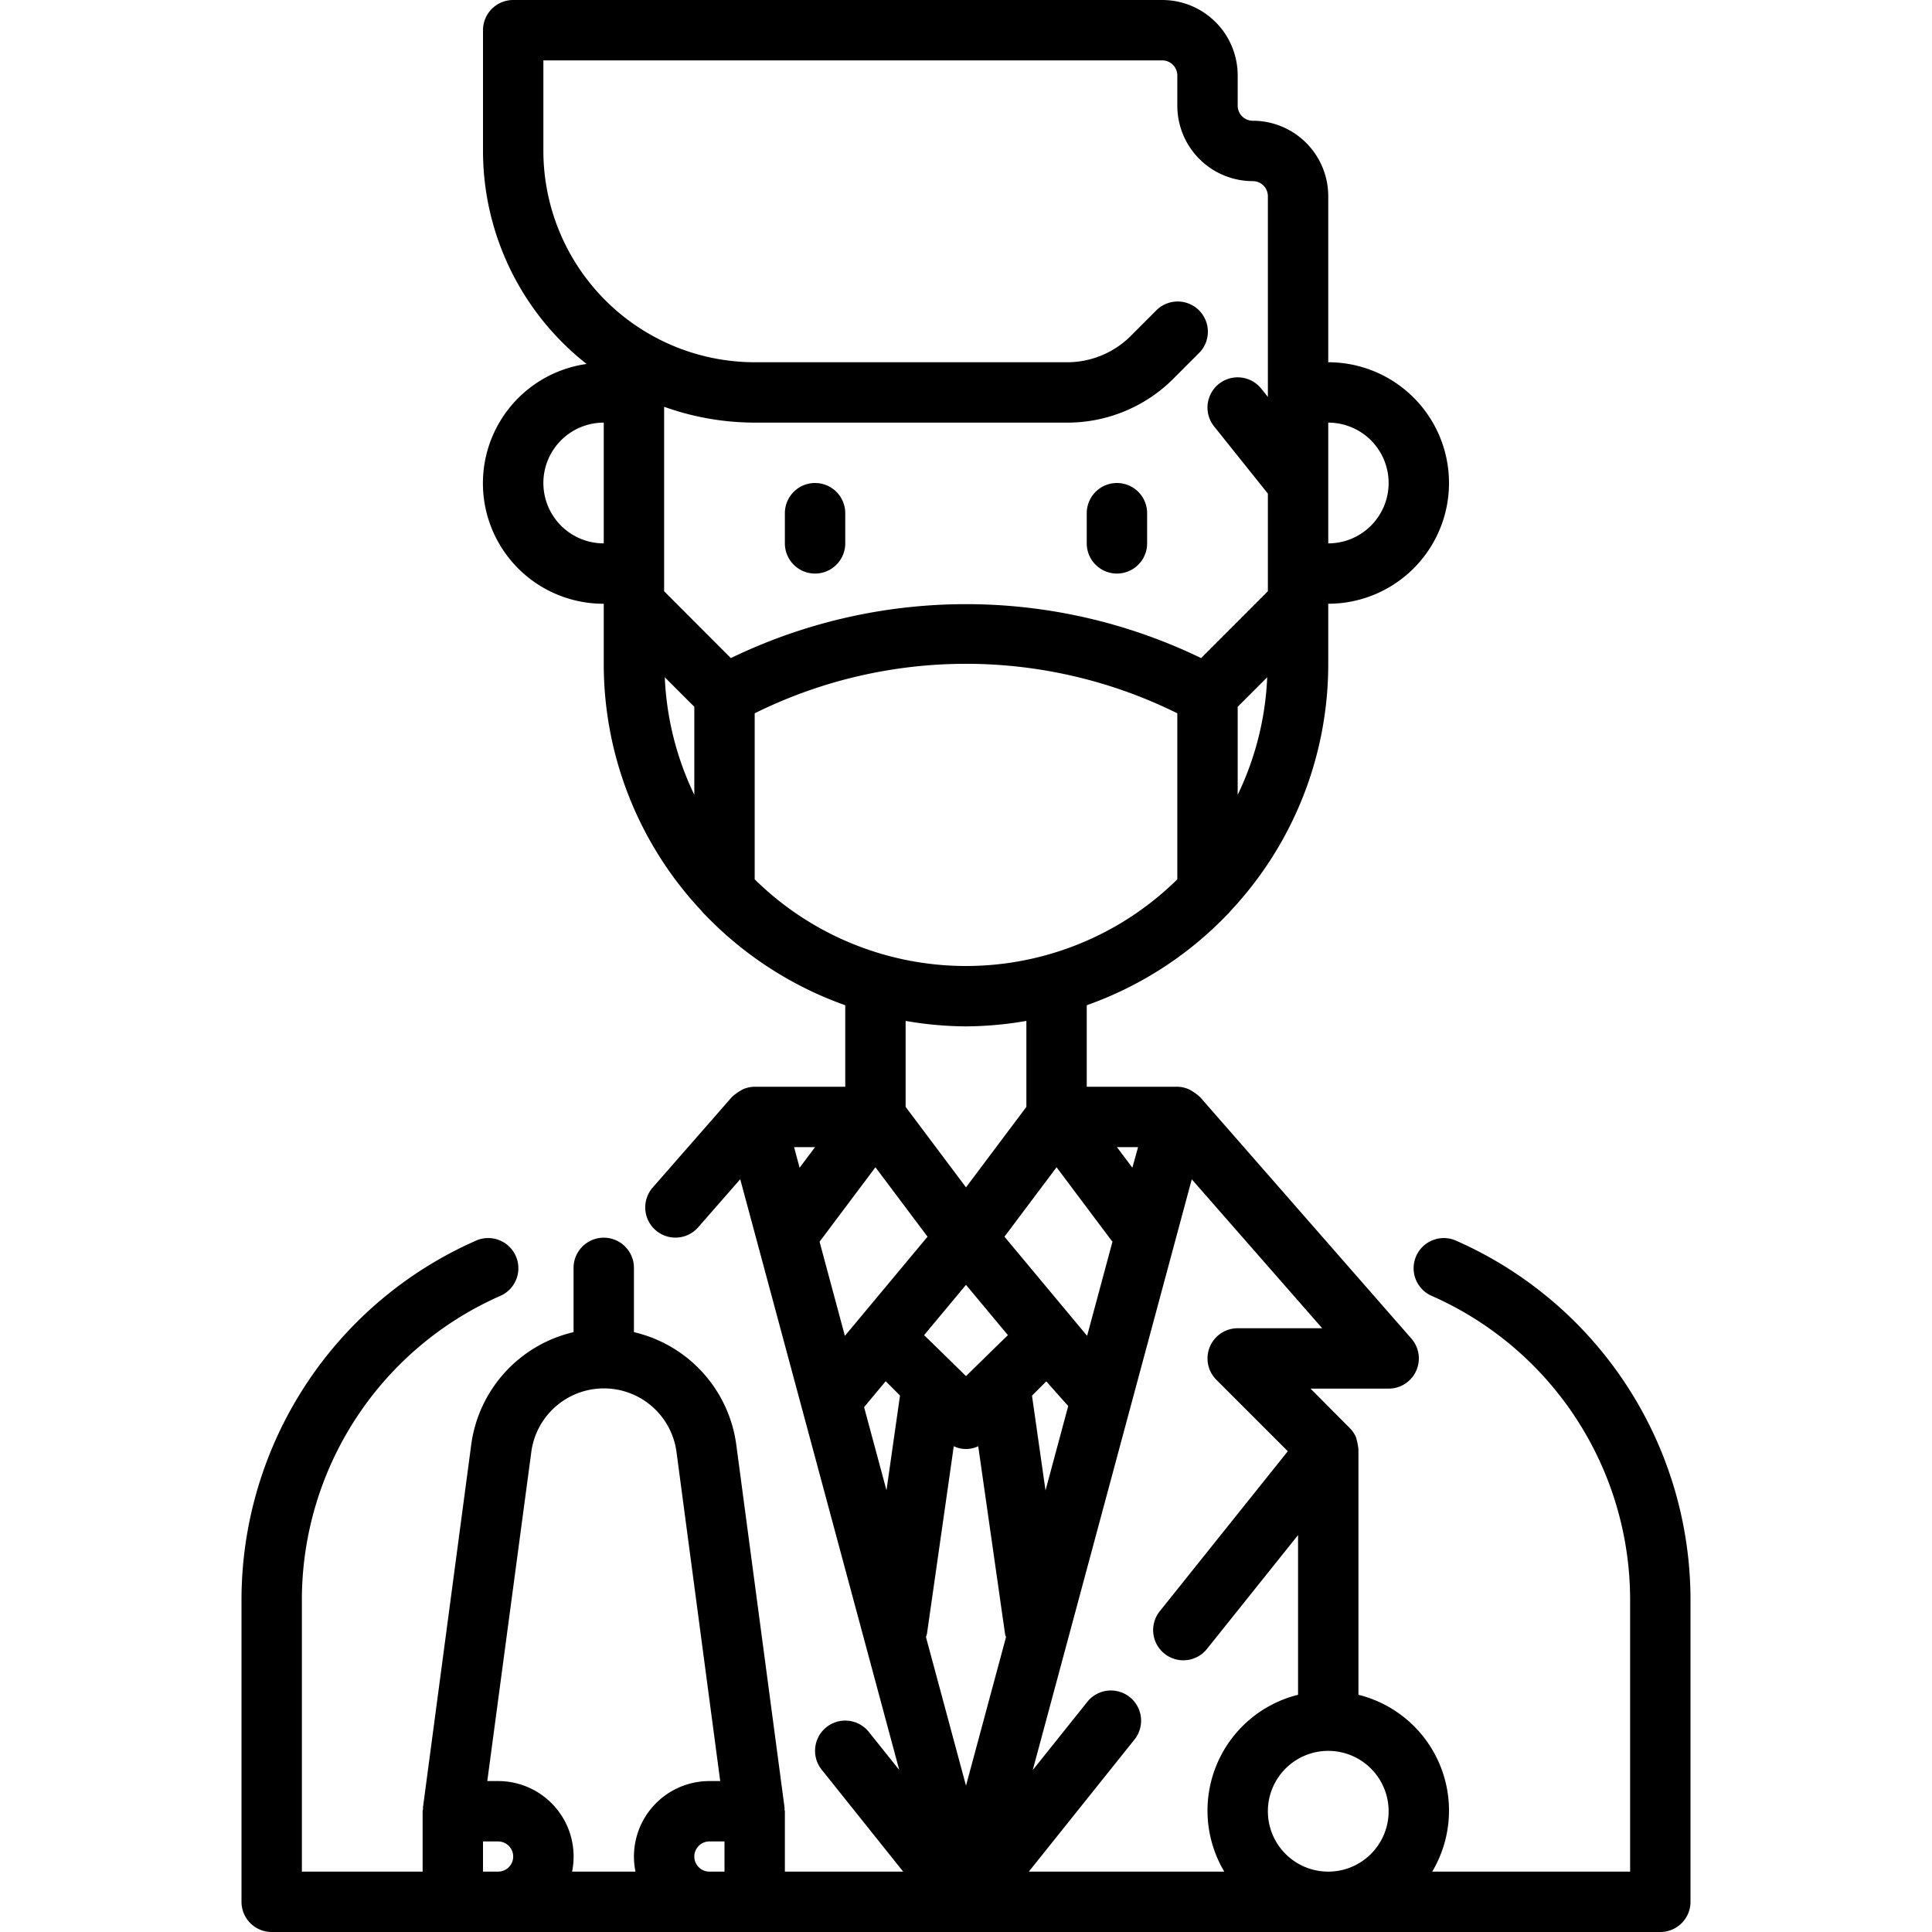 <?xml version="1.0" ?><svg viewBox="0 0 64 64" xmlns="http://www.w3.org/2000/svg"><title/><g data-name="Layer 5" id="Layer_5"><path d="M27,16a1,1,0,0,0-1,1v1a1,1,0,0,0,2,0V17A1,1,0,0,0,27,16Z"/><path d="M37,16a1,1,0,0,0-1,1v1a1,1,0,0,0,2,0V17A1,1,0,0,0,37,16Z"/><path d="M48.2,41.084a1,1,0,0,0-.8,1.832A11.007,11.007,0,0,1,54,53v9H47.444A3.953,3.953,0,0,0,45,56.142V48c0-.009-.005-.016-.005-.025a2.061,2.061,0,0,0-.078-.371.994.994,0,0,0-.192-.285L43.414,46H46a1,1,0,0,0,.753-1.659l-7-8a1.808,1.808,0,0,0-.35-.247A.985.985,0,0,0,39.014,36L39,36H36V33.3a12.013,12.013,0,0,0,4.651-3,1.058,1.058,0,0,0,.119-.131A11.944,11.944,0,0,0,44,22V20a4,4,0,0,0,0-8V6.5A2.5,2.5,0,0,0,41.5,4a.5.5,0,0,1-.5-.5v-1A2.5,2.5,0,0,0,38.5,0H17a1,1,0,0,0-1,1V5a8.982,8.982,0,0,0,3.432,7.057A3.991,3.991,0,0,0,20,20v2a11.944,11.944,0,0,0,3.23,8.164,1.058,1.058,0,0,0,.119.131A12.013,12.013,0,0,0,28,33.3V36H25l-.013,0a.99.99,0,0,0-.39.091,1.808,1.808,0,0,0-.35.247l-2.625,3a1,1,0,0,0,1.506,1.318l1.393-1.593,5.268,19.57-1.008-1.261a1,1,0,0,0-1.562,1.25L29.919,62H26V60c0-.021-.011-.038-.012-.058a.627.627,0,0,0,0-.074l-1.6-12.026A4.433,4.433,0,0,0,21,44.129V42a1,1,0,0,0-2,0v2.129a4.433,4.433,0,0,0-3.388,3.712l-1.6,12.027c0,.023.006.044,0,.066S14,59.977,14,60v2H10V53a11.007,11.007,0,0,1,6.6-10.084,1,1,0,0,0-.8-1.832A13.005,13.005,0,0,0,8,53V63a1,1,0,0,0,1,1H55a1,1,0,0,0,1-1V53A13.005,13.005,0,0,0,48.2,41.084ZM46,60a2,2,0,1,1-2-2A2,2,0,0,1,46,60ZM41,44a1,1,0,0,0-.707,1.707l2.367,2.367-4.241,5.3a1,1,0,0,0,1.562,1.25L43,50.851v5.291A3.953,3.953,0,0,0,40.556,62H34.081l3.5-4.375a1,1,0,1,0-1.562-1.25l-1.808,2.261,5.268-19.57L43.8,44Zm-9-1.438,1.389,1.667C33.358,44.253,32,45.586,32,45.586s-1.358-1.333-1.389-1.357Zm-3.376,4.051.716-.859.474.474-.448,3.14Zm2.08,7.529.891-6.234a.937.937,0,0,0,.81,0l.891,6.234a.762.762,0,0,0,.03.088L32,59.153,30.674,54.23A.762.762,0,0,0,30.7,54.142Zm4.683-7.569-.753,2.8-.448-3.14.474-.474S35.347,46.538,35.387,46.573Zm2.124-7.891L37,38h.7ZM35,38.667l1.833,2.444c.006.007.014.01.02.017l-.841,3.124-2.738-3.285Zm-7.012,5.585-.839-3.118L29,38.667l1.726,2.3Zm-1.5-5.57L26.305,38H27ZM25,29.129v-5.5a15.763,15.763,0,0,1,14,0v5.5a9.969,9.969,0,0,1-14,0Zm-2-2.8a9.924,9.924,0,0,1-.978-3.894l.978.978Zm18-2.916.978-.978A9.924,9.924,0,0,1,41,26.33ZM46,16a2,2,0,0,1-2,2V14A2,2,0,0,1,46,16ZM18,5V2H38.5a.5.5,0,0,1,.5.5v1A2.5,2.5,0,0,0,41.5,6a.5.5,0,0,1,.5.5v6.649l-.219-.274a1,1,0,1,0-1.562,1.25L42,16.351v3.235L39.789,21.8a17.873,17.873,0,0,0-15.578,0L22,19.586V13.475A8.936,8.936,0,0,0,25,14H35.343a4.968,4.968,0,0,0,3.536-1.464l.828-.829a1,1,0,1,0-1.414-1.414l-.828.829A2.983,2.983,0,0,1,35.343,12H25A7.008,7.008,0,0,1,18,5Zm0,11a2,2,0,0,1,2-2v4A2,2,0,0,1,18,16ZM32,34a11.986,11.986,0,0,0,2-.181v2.848l-2,2.666-2-2.666V33.819A11.986,11.986,0,0,0,32,34Zm-14.4,14.1a2.426,2.426,0,0,1,4.81,0L23.858,59H23.5a2.5,2.5,0,0,0-2.449,3h-2.1A2.5,2.5,0,0,0,16.5,59h-.358ZM16,62V61h.5a.5.5,0,0,1,0,1Zm7.5,0a.5.5,0,0,1,0-1H24v1Z"/></g></svg>